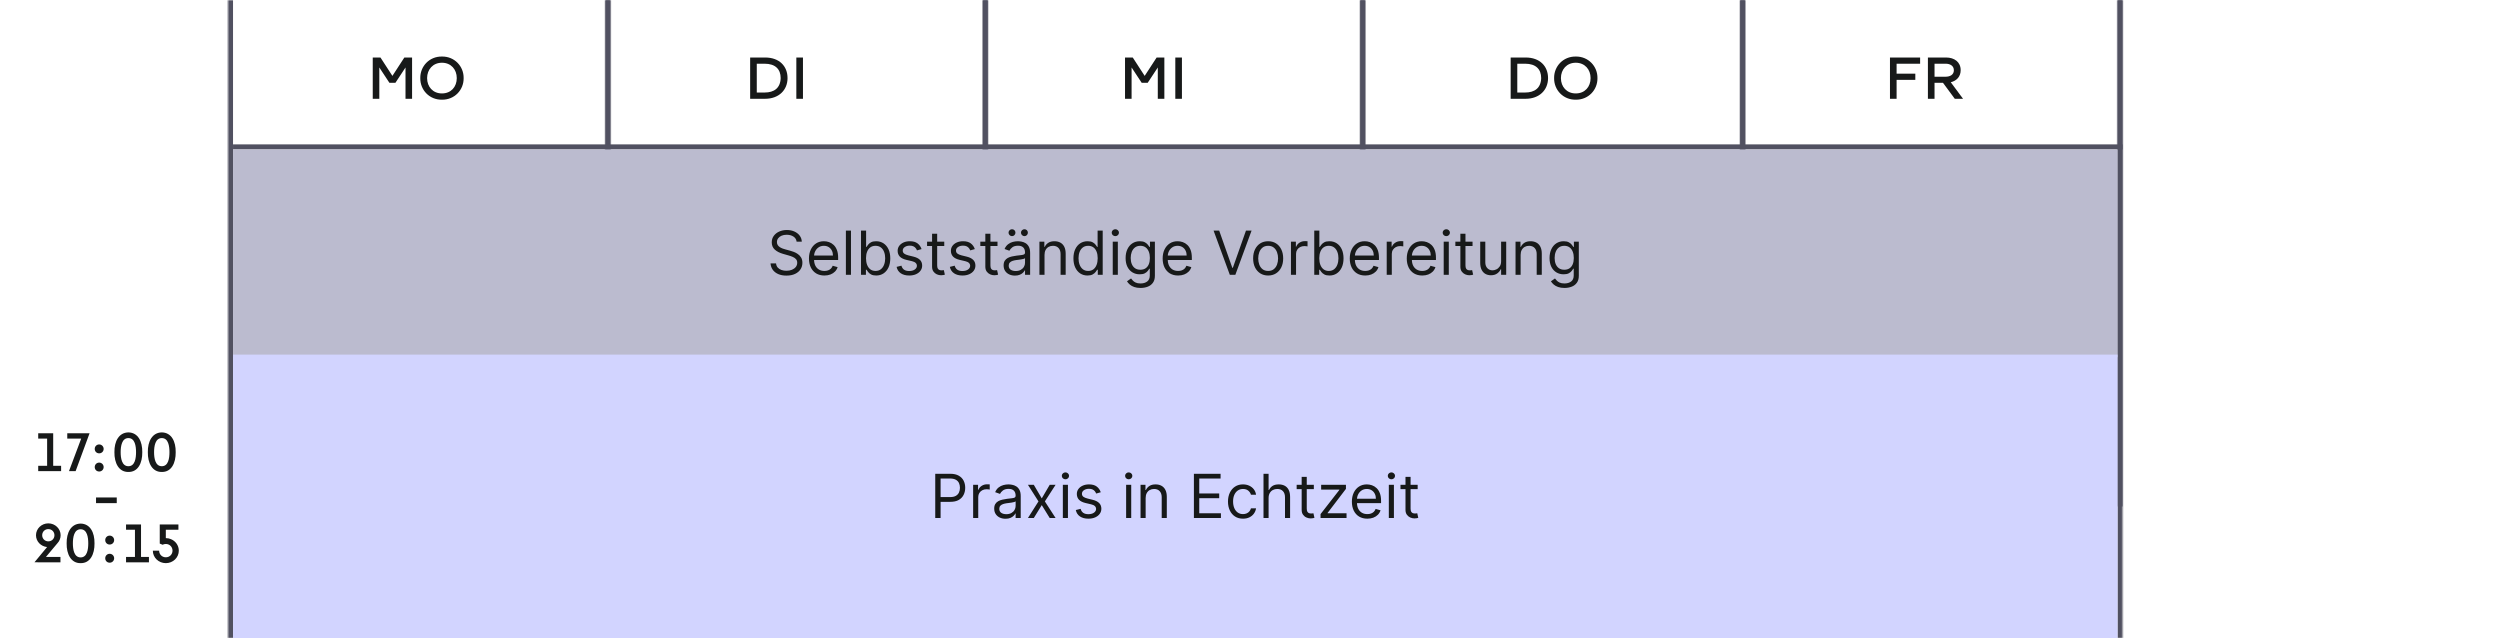 <?xml version="1.0" encoding="UTF-8"?> <svg xmlns="http://www.w3.org/2000/svg" width="987" height="252" viewBox="0 0 987 252" fill="none"><path d="M147.16 39V22.704H150.208L154.912 29.952V29.976L159.64 22.704H162.688V39H160.096V26.64L156.112 32.688H153.736L149.752 26.64V39H147.16ZM174.476 39.36C169.508 39.432 165.86 35.496 165.932 30.84C165.86 26.184 169.508 22.248 174.476 22.32C179.444 22.248 183.116 26.184 183.044 30.84C183.116 35.496 179.444 39.432 174.476 39.36ZM174.476 36.888C178.076 36.888 180.332 34.272 180.332 30.84C180.332 27.432 178.076 24.768 174.476 24.768C170.924 24.768 168.62 27.432 168.62 30.84C168.62 34.272 170.924 36.888 174.476 36.888Z" fill="#171919"></path><path d="M15.084 186V183.888H18.604V173.152H15.084V171.062H21.002V183.888H24.126V186H15.084ZM27.239 186L32.057 173.152H26.557V171.062H35.357L29.857 186H27.239ZM39.161 178.982C38.149 178.982 37.401 178.234 37.401 177.222C37.401 176.254 38.149 175.462 39.161 175.462C40.129 175.462 40.921 176.254 40.921 177.222C40.921 178.234 40.129 178.982 39.161 178.982ZM39.161 186.154C38.149 186.154 37.401 185.406 37.401 184.394C37.401 183.426 38.149 182.634 39.161 182.634C40.129 182.634 40.921 183.426 40.921 184.394C40.921 185.406 40.129 186.154 39.161 186.154ZM50.695 186.33C46.911 186.396 45.107 182.788 45.173 178.52C45.107 174.252 46.911 170.776 50.695 170.71C54.479 170.776 56.239 174.252 56.173 178.52C56.239 182.788 54.479 186.396 50.695 186.33ZM50.695 184.064C53.291 184.064 53.709 180.896 53.709 178.52C53.709 176.166 53.291 172.954 50.695 172.954C48.099 172.954 47.637 176.166 47.637 178.52C47.637 180.896 48.099 184.064 50.695 184.064ZM63.887 186.33C60.103 186.396 58.299 182.788 58.365 178.52C58.299 174.252 60.103 170.776 63.887 170.71C67.671 170.776 69.431 174.252 69.365 178.52C69.431 182.788 67.671 186.396 63.887 186.33ZM63.887 184.064C66.483 184.064 66.901 180.896 66.901 178.52C66.901 176.166 66.483 172.954 63.887 172.954C61.291 172.954 60.829 176.166 60.829 178.52C60.829 180.896 61.291 184.064 63.887 184.064ZM37.912 198.632V196.388H46.096V198.632H37.912ZM14.916 222L14.938 221.978H13.618L18.59 215.972C16.126 215.73 14.212 213.75 14.212 211.308C14.212 208.734 16.39 206.622 19.074 206.622C21.758 206.622 23.936 208.734 23.936 211.308C23.936 212.518 23.474 213.618 22.704 214.432L18.128 219.888H23.87V222H14.916ZM19.074 213.728C20.46 213.728 21.494 212.65 21.494 211.308C21.494 209.966 20.46 208.888 19.074 208.888C17.688 208.888 16.654 209.966 16.654 211.308C16.654 212.65 17.688 213.728 19.074 213.728ZM31.832 222.33C28.048 222.396 26.244 218.788 26.31 214.52C26.244 210.252 28.048 206.776 31.832 206.71C35.616 206.776 37.376 210.252 37.31 214.52C37.376 218.788 35.616 222.396 31.832 222.33ZM31.832 220.064C34.428 220.064 34.846 216.896 34.846 214.52C34.846 212.166 34.428 208.954 31.832 208.954C29.236 208.954 28.774 212.166 28.774 214.52C28.774 216.896 29.236 220.064 31.832 220.064ZM43.307 214.982C42.295 214.982 41.547 214.234 41.547 213.222C41.547 212.254 42.295 211.462 43.307 211.462C44.275 211.462 45.067 212.254 45.067 213.222C45.067 214.234 44.275 214.982 43.307 214.982ZM43.307 222.154C42.295 222.154 41.547 221.406 41.547 220.394C41.547 219.426 42.295 218.634 43.307 218.634C44.275 218.634 45.067 219.426 45.067 220.394C45.067 221.406 44.275 222.154 43.307 222.154ZM49.76 222V219.888H53.28V209.152H49.76V207.062H55.678V219.888H58.802V222H49.76ZM65.467 222.33C62.629 222.33 60.341 220.13 60.341 217.402H62.827C62.827 218.854 63.949 220.02 65.467 220.02C66.985 220.02 68.107 218.854 68.107 217.402C68.107 215.928 66.985 214.762 65.467 214.762C64.983 214.762 64.565 214.872 64.213 215.07L63.069 214.608V207.062H70.439V209.152H65.467V212.452C66.171 212.452 66.853 212.584 67.469 212.848C69.317 213.596 70.593 215.356 70.593 217.402C70.593 220.13 68.305 222.33 65.467 222.33Z" fill="#171919"></path><path d="M302.064 22.704C307.656 22.704 310.92 26.088 310.92 30.84C310.92 35.568 307.464 39 302.064 39H296.16V22.704H302.064ZM301.872 36.528C305.64 36.528 308.088 34.752 308.208 30.84C308.208 27.312 306.096 25.152 301.848 25.152H298.776V36.528H301.872ZM314.394 39V22.704H317.01V39H314.394Z" fill="#171919"></path><path d="M444.16 39V22.704H447.208L451.912 29.952V29.976L456.64 22.704H459.688V39H457.096V26.64L453.112 32.688H450.736L446.752 26.64V39H444.16ZM464.012 39V22.704H466.628V39H464.012Z" fill="#171919"></path><path d="M602.314 22.704C607.906 22.704 611.17 26.088 611.17 30.84C611.17 35.568 607.714 39 602.314 39H596.41V22.704H602.314ZM602.122 36.528C605.89 36.528 608.338 34.752 608.458 30.84C608.458 27.312 606.346 25.152 602.098 25.152H599.026V36.528H602.122ZM622.108 39.36C617.14 39.432 613.492 35.496 613.564 30.84C613.492 26.184 617.14 22.248 622.108 22.32C627.076 22.248 630.748 26.184 630.676 30.84C630.748 35.496 627.076 39.432 622.108 39.36ZM622.108 36.888C625.708 36.888 627.964 34.272 627.964 30.84C627.964 27.432 625.708 24.768 622.108 24.768C618.556 24.768 616.252 27.432 616.252 30.84C616.252 34.272 618.556 36.888 622.108 36.888Z" fill="#171919"></path><path d="M758.064 25.152H748.776V29.088H756.168V31.536H748.776V39H746.16V22.704H758.064V25.152ZM770.161 32.472L775.009 39H771.745L767.089 32.688H763.753V39H761.137V22.704H768.313C771.577 22.704 774.073 24.48 774.073 27.696C774.073 30.24 772.489 31.896 770.161 32.472ZM763.753 30.288H768.121C769.897 30.288 771.385 29.496 771.385 27.744C771.385 25.968 769.897 25.152 768.121 25.152H763.753V30.288Z" fill="#171919"></path><mask id="path-7-inside-1_2421_126" fill="white"><path d="M239 0H390V227H239V0Z"></path></mask><path d="M390 0H388V227H390H392V0H390ZM239 227H241V0H239H237V227H239Z" fill="#515161" mask="url(#path-7-inside-1_2421_126)"></path><mask id="path-9-inside-2_2421_126" fill="white"><path d="M90 0H241V252H90V0Z"></path></mask><path d="M241 0H239V252H241H243V0H241ZM90 252H92V0H90H88V252H90Z" fill="#515161" mask="url(#path-9-inside-2_2421_126)"></path><mask id="path-11-inside-3_2421_126" fill="white"><path d="M836 0H972C980.284 0 987 6.716 987 15V185.083C987 193.367 980.284 200.083 972 200.083H836V0Z"></path></mask><path d="M836 0H987H836ZM987 200.083H836H987ZM834 200.083V0H838V200.083H834ZM987 0V200.083V0Z" fill="#515161" mask="url(#path-11-inside-3_2421_126)"></path><mask id="path-13-inside-4_2421_126" fill="white"><path d="M687 0H838V252H687V0Z"></path></mask><path d="M838 0H836V252H838H840V0H838ZM687 252H689V0H687H685V252H687Z" fill="#515161" mask="url(#path-13-inside-4_2421_126)"></path><mask id="path-15-inside-5_2421_126" fill="white"><path d="M537 0H689V227H537V0Z"></path></mask><path d="M689 0H687V227H689H691V0H689ZM537 227H539V0H537H535V227H537Z" fill="#515161" mask="url(#path-15-inside-5_2421_126)"></path><mask id="path-17-inside-6_2421_126" fill="white"><path d="M388 0H539V227H388V0Z"></path></mask><path d="M539 0H537V227H539H541V0H539ZM388 227H390V0H388H386V227H388Z" fill="#515161" mask="url(#path-17-inside-6_2421_126)"></path><line x1="92" y1="58" x2="838" y2="58" stroke="#515161" stroke-width="2"></line><rect width="744" height="82" transform="translate(92 59)" fill="#BBBBCF"></rect><path d="M314.503 95.409C314.401 94.546 313.986 93.875 313.259 93.398C312.531 92.921 311.639 92.682 310.582 92.682C309.81 92.682 309.134 92.807 308.554 93.057C307.98 93.307 307.531 93.651 307.207 94.088C306.889 94.526 306.73 95.023 306.73 95.579C306.73 96.046 306.841 96.446 307.062 96.781C307.29 97.111 307.58 97.386 307.932 97.608C308.284 97.824 308.653 98.003 309.04 98.145C309.426 98.281 309.781 98.392 310.105 98.477L311.878 98.954C312.332 99.074 312.838 99.239 313.395 99.449C313.957 99.659 314.494 99.946 315.006 100.31C315.523 100.668 315.949 101.128 316.284 101.69C316.619 102.253 316.787 102.943 316.787 103.761C316.787 104.705 316.54 105.557 316.045 106.318C315.557 107.08 314.841 107.685 313.898 108.134C312.96 108.582 311.821 108.807 310.48 108.807C309.23 108.807 308.148 108.605 307.233 108.202C306.324 107.798 305.608 107.236 305.085 106.514C304.568 105.793 304.276 104.955 304.207 104H306.389C306.446 104.659 306.668 105.205 307.054 105.636C307.446 106.062 307.94 106.381 308.537 106.591C309.139 106.795 309.787 106.898 310.48 106.898C311.287 106.898 312.011 106.767 312.653 106.506C313.295 106.239 313.804 105.869 314.179 105.398C314.554 104.92 314.741 104.364 314.741 103.727C314.741 103.148 314.58 102.676 314.256 102.312C313.932 101.949 313.506 101.653 312.977 101.426C312.449 101.199 311.878 101 311.264 100.83L309.116 100.216C307.753 99.824 306.673 99.264 305.878 98.537C305.082 97.81 304.685 96.858 304.685 95.682C304.685 94.704 304.949 93.852 305.477 93.125C306.011 92.392 306.727 91.824 307.625 91.421C308.528 91.011 309.537 90.807 310.651 90.807C311.776 90.807 312.776 91.008 313.651 91.412C314.526 91.81 315.219 92.355 315.73 93.048C316.247 93.742 316.52 94.528 316.548 95.409H314.503ZM325.478 108.773C324.217 108.773 323.129 108.494 322.214 107.938C321.305 107.375 320.603 106.591 320.109 105.585C319.62 104.574 319.376 103.398 319.376 102.057C319.376 100.716 319.62 99.534 320.109 98.511C320.603 97.483 321.29 96.682 322.171 96.108C323.058 95.528 324.092 95.239 325.273 95.239C325.955 95.239 326.629 95.352 327.293 95.579C327.958 95.807 328.563 96.176 329.109 96.688C329.654 97.193 330.089 97.864 330.413 98.699C330.737 99.534 330.898 100.562 330.898 101.784V102.636H320.808V100.898H328.853C328.853 100.159 328.705 99.5 328.41 98.921C328.12 98.341 327.705 97.883 327.165 97.548C326.631 97.213 326.001 97.046 325.273 97.046C324.472 97.046 323.779 97.244 323.194 97.642C322.614 98.034 322.168 98.546 321.856 99.176C321.543 99.807 321.387 100.483 321.387 101.205V102.364C321.387 103.352 321.558 104.19 321.898 104.878C322.245 105.56 322.725 106.08 323.339 106.438C323.952 106.79 324.665 106.966 325.478 106.966C326.006 106.966 326.484 106.892 326.91 106.744C327.342 106.591 327.714 106.364 328.026 106.062C328.339 105.756 328.58 105.375 328.751 104.92L330.694 105.466C330.489 106.125 330.146 106.705 329.663 107.205C329.18 107.699 328.583 108.085 327.873 108.364C327.163 108.636 326.364 108.773 325.478 108.773ZM335.969 91.046V108.5H333.958V91.046H335.969ZM339.926 108.5V91.046H341.938V97.489H342.108C342.256 97.261 342.46 96.972 342.722 96.619C342.989 96.261 343.369 95.943 343.864 95.665C344.364 95.381 345.04 95.239 345.892 95.239C346.994 95.239 347.966 95.514 348.807 96.065C349.648 96.617 350.304 97.398 350.776 98.409C351.247 99.421 351.483 100.614 351.483 101.989C351.483 103.375 351.247 104.577 350.776 105.594C350.304 106.605 349.651 107.389 348.815 107.946C347.98 108.497 347.017 108.773 345.926 108.773C345.085 108.773 344.412 108.634 343.906 108.355C343.401 108.071 343.011 107.75 342.739 107.392C342.466 107.028 342.256 106.727 342.108 106.489H341.869V108.5H339.926ZM341.903 101.955C341.903 102.943 342.048 103.815 342.338 104.571C342.628 105.321 343.051 105.909 343.608 106.335C344.165 106.756 344.847 106.966 345.653 106.966C346.494 106.966 347.196 106.744 347.759 106.301C348.327 105.852 348.753 105.25 349.037 104.494C349.327 103.733 349.472 102.886 349.472 101.955C349.472 101.034 349.33 100.205 349.045 99.466C348.767 98.722 348.344 98.133 347.776 97.702C347.213 97.264 346.506 97.046 345.653 97.046C344.835 97.046 344.148 97.253 343.591 97.668C343.034 98.077 342.614 98.651 342.33 99.389C342.045 100.122 341.903 100.977 341.903 101.955ZM363.832 98.341L362.026 98.852C361.912 98.551 361.744 98.258 361.523 97.974C361.307 97.685 361.011 97.446 360.636 97.258C360.261 97.071 359.781 96.977 359.196 96.977C358.395 96.977 357.727 97.162 357.193 97.531C356.665 97.895 356.401 98.358 356.401 98.921C356.401 99.421 356.582 99.815 356.946 100.105C357.31 100.395 357.878 100.636 358.651 100.83L360.594 101.307C361.764 101.591 362.636 102.026 363.21 102.611C363.784 103.19 364.071 103.937 364.071 104.852C364.071 105.602 363.855 106.273 363.423 106.864C362.997 107.455 362.401 107.92 361.634 108.261C360.866 108.602 359.974 108.773 358.957 108.773C357.622 108.773 356.517 108.483 355.642 107.903C354.767 107.324 354.213 106.477 353.98 105.364L355.889 104.886C356.071 105.591 356.415 106.119 356.92 106.472C357.432 106.824 358.099 107 358.923 107C359.861 107 360.605 106.801 361.156 106.403C361.713 106 361.991 105.517 361.991 104.955C361.991 104.5 361.832 104.119 361.514 103.812C361.196 103.5 360.707 103.267 360.048 103.114L357.866 102.602C356.668 102.318 355.787 101.878 355.224 101.281C354.668 100.679 354.389 99.926 354.389 99.023C354.389 98.284 354.597 97.631 355.011 97.062C355.432 96.494 356.003 96.048 356.724 95.724C357.452 95.401 358.276 95.239 359.196 95.239C360.491 95.239 361.509 95.523 362.247 96.091C362.991 96.659 363.52 97.409 363.832 98.341ZM372.792 95.409V97.114H366.008V95.409H372.792ZM367.985 92.273H369.996V104.75C369.996 105.318 370.079 105.744 370.244 106.028C370.414 106.307 370.63 106.494 370.891 106.591C371.158 106.682 371.44 106.727 371.735 106.727C371.957 106.727 372.138 106.716 372.281 106.693C372.423 106.665 372.536 106.642 372.621 106.625L373.031 108.432C372.894 108.483 372.704 108.534 372.46 108.585C372.215 108.642 371.906 108.67 371.531 108.67C370.962 108.67 370.406 108.548 369.86 108.304C369.32 108.06 368.871 107.688 368.513 107.188C368.161 106.688 367.985 106.057 367.985 105.295V92.273ZM384.856 98.341L383.049 98.852C382.935 98.551 382.768 98.258 382.546 97.974C382.33 97.685 382.035 97.446 381.66 97.258C381.285 97.071 380.805 96.977 380.219 96.977C379.418 96.977 378.751 97.162 378.217 97.531C377.688 97.895 377.424 98.358 377.424 98.921C377.424 99.421 377.606 99.815 377.969 100.105C378.333 100.395 378.901 100.636 379.674 100.83L381.617 101.307C382.788 101.591 383.66 102.026 384.234 102.611C384.808 103.19 385.094 103.937 385.094 104.852C385.094 105.602 384.879 106.273 384.447 106.864C384.021 107.455 383.424 107.92 382.657 108.261C381.89 108.602 380.998 108.773 379.981 108.773C378.646 108.773 377.54 108.483 376.665 107.903C375.79 107.324 375.237 106.477 375.004 105.364L376.913 104.886C377.094 105.591 377.438 106.119 377.944 106.472C378.455 106.824 379.123 107 379.947 107C380.884 107 381.629 106.801 382.18 106.403C382.737 106 383.015 105.517 383.015 104.955C383.015 104.5 382.856 104.119 382.538 103.812C382.219 103.5 381.731 103.267 381.072 103.114L378.89 102.602C377.691 102.318 376.81 101.878 376.248 101.281C375.691 100.679 375.413 99.926 375.413 99.023C375.413 98.284 375.62 97.631 376.035 97.062C376.455 96.494 377.026 96.048 377.748 95.724C378.475 95.401 379.299 95.239 380.219 95.239C381.515 95.239 382.532 95.523 383.271 96.091C384.015 96.659 384.543 97.409 384.856 98.341ZM393.815 95.409V97.114H387.031V95.409H393.815ZM389.009 92.273H391.02V104.75C391.02 105.318 391.102 105.744 391.267 106.028C391.438 106.307 391.653 106.494 391.915 106.591C392.182 106.682 392.463 106.727 392.759 106.727C392.98 106.727 393.162 106.716 393.304 106.693C393.446 106.665 393.56 106.642 393.645 106.625L394.054 108.432C393.918 108.483 393.727 108.534 393.483 108.585C393.239 108.642 392.929 108.67 392.554 108.67C391.986 108.67 391.429 108.548 390.884 108.304C390.344 108.06 389.895 107.688 389.537 107.188C389.185 106.688 389.009 106.057 389.009 105.295V92.273ZM400.693 108.807C399.864 108.807 399.111 108.651 398.435 108.338C397.759 108.02 397.222 107.562 396.824 106.966C396.426 106.364 396.227 105.636 396.227 104.784C396.227 104.034 396.375 103.426 396.67 102.96C396.966 102.489 397.361 102.119 397.855 101.852C398.349 101.585 398.895 101.386 399.491 101.256C400.094 101.119 400.699 101.011 401.307 100.932C402.102 100.83 402.747 100.753 403.241 100.702C403.741 100.645 404.105 100.551 404.332 100.42C404.565 100.29 404.682 100.062 404.682 99.739V99.671C404.682 98.829 404.452 98.176 403.991 97.71C403.537 97.244 402.847 97.011 401.92 97.011C400.96 97.011 400.207 97.222 399.662 97.642C399.116 98.062 398.733 98.511 398.511 98.989L396.602 98.307C396.943 97.511 397.398 96.892 397.966 96.449C398.54 96 399.165 95.688 399.841 95.511C400.523 95.329 401.193 95.239 401.852 95.239C402.273 95.239 402.756 95.29 403.301 95.392C403.852 95.489 404.384 95.69 404.895 95.997C405.412 96.304 405.841 96.767 406.182 97.386C406.523 98.006 406.693 98.835 406.693 99.875V108.5H404.682V106.727H404.58C404.443 107.011 404.216 107.315 403.898 107.639C403.58 107.963 403.156 108.239 402.628 108.466C402.099 108.693 401.455 108.807 400.693 108.807ZM401 107C401.795 107 402.466 106.844 403.011 106.531C403.563 106.219 403.977 105.815 404.256 105.321C404.54 104.827 404.682 104.307 404.682 103.761V101.92C404.597 102.023 404.409 102.116 404.119 102.202C403.835 102.281 403.506 102.352 403.131 102.415C402.761 102.472 402.401 102.523 402.048 102.568C401.702 102.608 401.42 102.642 401.205 102.67C400.682 102.739 400.193 102.849 399.739 103.003C399.29 103.151 398.926 103.375 398.648 103.676C398.375 103.972 398.239 104.375 398.239 104.886C398.239 105.585 398.497 106.114 399.014 106.472C399.537 106.824 400.199 107 401 107ZM399.534 93.227C399.176 93.227 398.858 93.091 398.58 92.818C398.307 92.54 398.17 92.222 398.17 91.864C398.17 91.472 398.307 91.148 398.58 90.892C398.858 90.631 399.176 90.5 399.534 90.5C399.926 90.5 400.25 90.631 400.506 90.892C400.767 91.148 400.898 91.472 400.898 91.864C400.898 92.222 400.767 92.54 400.506 92.818C400.25 93.091 399.926 93.227 399.534 93.227ZM404.443 93.227C404.085 93.227 403.767 93.091 403.489 92.818C403.216 92.54 403.08 92.222 403.08 91.864C403.08 91.472 403.216 91.148 403.489 90.892C403.767 90.631 404.085 90.5 404.443 90.5C404.835 90.5 405.159 90.631 405.415 90.892C405.676 91.148 405.807 91.472 405.807 91.864C405.807 92.222 405.676 92.54 405.415 92.818C405.159 93.091 404.835 93.227 404.443 93.227ZM412.376 100.625V108.5H410.364V95.409H412.308V97.454H412.478C412.785 96.79 413.251 96.256 413.876 95.852C414.501 95.443 415.308 95.239 416.296 95.239C417.183 95.239 417.958 95.421 418.623 95.784C419.288 96.142 419.805 96.688 420.174 97.421C420.543 98.148 420.728 99.068 420.728 100.182V108.5H418.717V100.318C418.717 99.29 418.45 98.489 417.915 97.915C417.381 97.335 416.648 97.046 415.717 97.046C415.075 97.046 414.501 97.185 413.995 97.463C413.495 97.742 413.1 98.148 412.81 98.682C412.521 99.216 412.376 99.864 412.376 100.625ZM429.347 108.773C428.256 108.773 427.293 108.497 426.457 107.946C425.622 107.389 424.969 106.605 424.497 105.594C424.026 104.577 423.79 103.375 423.79 101.989C423.79 100.614 424.026 99.421 424.497 98.409C424.969 97.398 425.625 96.617 426.466 96.065C427.307 95.514 428.278 95.239 429.381 95.239C430.233 95.239 430.906 95.381 431.401 95.665C431.901 95.943 432.281 96.261 432.543 96.619C432.81 96.972 433.017 97.261 433.165 97.489H433.335V91.046H435.347V108.5H433.403V106.489H433.165C433.017 106.727 432.807 107.028 432.534 107.392C432.261 107.75 431.872 108.071 431.366 108.355C430.861 108.634 430.188 108.773 429.347 108.773ZM429.619 106.966C430.426 106.966 431.108 106.756 431.665 106.335C432.222 105.909 432.645 105.321 432.935 104.571C433.224 103.815 433.369 102.943 433.369 101.955C433.369 100.977 433.227 100.122 432.943 99.389C432.659 98.651 432.239 98.077 431.682 97.668C431.125 97.253 430.438 97.046 429.619 97.046C428.767 97.046 428.057 97.264 427.489 97.702C426.926 98.133 426.503 98.722 426.219 99.466C425.94 100.205 425.801 101.034 425.801 101.955C425.801 102.886 425.943 103.733 426.227 104.494C426.517 105.25 426.943 105.852 427.506 106.301C428.074 106.744 428.778 106.966 429.619 106.966ZM439.31 108.5V95.409H441.321V108.5H439.31ZM440.332 93.227C439.94 93.227 439.602 93.094 439.318 92.827C439.04 92.56 438.901 92.239 438.901 91.864C438.901 91.489 439.04 91.168 439.318 90.901C439.602 90.633 439.94 90.5 440.332 90.5C440.724 90.5 441.06 90.633 441.338 90.901C441.622 91.168 441.764 91.489 441.764 91.864C441.764 92.239 441.622 92.56 441.338 92.827C441.06 93.094 440.724 93.227 440.332 93.227ZM450.289 113.682C449.317 113.682 448.482 113.557 447.783 113.307C447.085 113.062 446.502 112.739 446.036 112.335C445.576 111.938 445.21 111.511 444.937 111.057L446.539 109.932C446.721 110.17 446.951 110.443 447.229 110.75C447.508 111.062 447.888 111.332 448.371 111.56C448.86 111.793 449.499 111.909 450.289 111.909C451.346 111.909 452.218 111.653 452.906 111.142C453.593 110.631 453.937 109.83 453.937 108.739V106.08H453.766C453.619 106.318 453.408 106.614 453.136 106.966C452.869 107.312 452.482 107.622 451.977 107.895C451.477 108.162 450.8 108.295 449.948 108.295C448.891 108.295 447.942 108.045 447.102 107.545C446.266 107.045 445.604 106.318 445.116 105.364C444.633 104.409 444.391 103.25 444.391 101.886C444.391 100.545 444.627 99.378 445.099 98.383C445.57 97.383 446.227 96.611 447.067 96.065C447.908 95.514 448.88 95.239 449.982 95.239C450.835 95.239 451.511 95.381 452.011 95.665C452.516 95.943 452.903 96.261 453.17 96.619C453.442 96.972 453.653 97.261 453.8 97.489H454.005V95.409H455.948V108.875C455.948 110 455.692 110.915 455.181 111.619C454.675 112.33 453.994 112.849 453.136 113.179C452.283 113.514 451.335 113.682 450.289 113.682ZM450.221 106.489C451.028 106.489 451.71 106.304 452.266 105.935C452.823 105.565 453.246 105.034 453.536 104.341C453.826 103.648 453.971 102.818 453.971 101.852C453.971 100.909 453.829 100.077 453.545 99.355C453.261 98.633 452.84 98.068 452.283 97.659C451.727 97.25 451.039 97.046 450.221 97.046C449.369 97.046 448.658 97.261 448.09 97.693C447.528 98.125 447.104 98.704 446.82 99.432C446.542 100.159 446.403 100.966 446.403 101.852C446.403 102.761 446.545 103.565 446.829 104.264C447.119 104.957 447.545 105.503 448.107 105.901C448.675 106.293 449.38 106.489 450.221 106.489ZM465.119 108.773C463.857 108.773 462.769 108.494 461.854 107.938C460.945 107.375 460.244 106.591 459.749 105.585C459.261 104.574 459.016 103.398 459.016 102.057C459.016 100.716 459.261 99.534 459.749 98.511C460.244 97.483 460.931 96.682 461.812 96.108C462.698 95.528 463.732 95.239 464.914 95.239C465.596 95.239 466.269 95.352 466.934 95.579C467.599 95.807 468.204 96.176 468.749 96.688C469.295 97.193 469.729 97.864 470.053 98.699C470.377 99.534 470.539 100.562 470.539 101.784V102.636H460.448V100.898H468.494C468.494 100.159 468.346 99.5 468.05 98.921C467.761 98.341 467.346 97.883 466.806 97.548C466.272 97.213 465.641 97.046 464.914 97.046C464.113 97.046 463.42 97.244 462.835 97.642C462.255 98.034 461.809 98.546 461.496 99.176C461.184 99.807 461.028 100.483 461.028 101.205V102.364C461.028 103.352 461.198 104.19 461.539 104.878C461.886 105.56 462.366 106.08 462.979 106.438C463.593 106.79 464.306 106.966 465.119 106.966C465.647 106.966 466.124 106.892 466.55 106.744C466.982 106.591 467.354 106.364 467.667 106.062C467.979 105.756 468.221 105.375 468.391 104.92L470.335 105.466C470.13 106.125 469.786 106.705 469.303 107.205C468.82 107.699 468.224 108.085 467.513 108.364C466.803 108.636 466.005 108.773 465.119 108.773ZM481.337 91.046L486.519 105.739H486.724L491.906 91.046H494.121L487.712 108.5H485.531L479.121 91.046H481.337ZM500.667 108.773C499.485 108.773 498.448 108.491 497.556 107.929C496.67 107.366 495.977 106.58 495.477 105.568C494.982 104.557 494.735 103.375 494.735 102.023C494.735 100.659 494.982 99.469 495.477 98.452C495.977 97.435 496.67 96.645 497.556 96.082C498.448 95.52 499.485 95.239 500.667 95.239C501.849 95.239 502.883 95.52 503.769 96.082C504.661 96.645 505.354 97.435 505.849 98.452C506.349 99.469 506.599 100.659 506.599 102.023C506.599 103.375 506.349 104.557 505.849 105.568C505.354 106.58 504.661 107.366 503.769 107.929C502.883 108.491 501.849 108.773 500.667 108.773ZM500.667 106.966C501.565 106.966 502.303 106.736 502.883 106.276C503.462 105.815 503.891 105.21 504.17 104.46C504.448 103.71 504.587 102.898 504.587 102.023C504.587 101.148 504.448 100.332 504.17 99.577C503.891 98.821 503.462 98.21 502.883 97.744C502.303 97.278 501.565 97.046 500.667 97.046C499.769 97.046 499.031 97.278 498.451 97.744C497.871 98.21 497.442 98.821 497.164 99.577C496.886 100.332 496.746 101.148 496.746 102.023C496.746 102.898 496.886 103.71 497.164 104.46C497.442 105.21 497.871 105.815 498.451 106.276C499.031 106.736 499.769 106.966 500.667 106.966ZM509.669 108.5V95.409H511.612V97.386H511.749C511.987 96.739 512.419 96.213 513.044 95.81C513.669 95.406 514.374 95.204 515.158 95.204C515.305 95.204 515.49 95.207 515.712 95.213C515.933 95.219 516.101 95.227 516.214 95.239V97.284C516.146 97.267 515.99 97.242 515.746 97.207C515.507 97.168 515.254 97.148 514.987 97.148C514.351 97.148 513.783 97.281 513.283 97.548C512.788 97.81 512.396 98.173 512.107 98.639C511.822 99.099 511.68 99.625 511.68 100.216V108.5H509.669ZM518.871 108.5V91.046H520.883V97.489H521.053C521.201 97.261 521.406 96.972 521.667 96.619C521.934 96.261 522.315 95.943 522.809 95.665C523.309 95.381 523.985 95.239 524.837 95.239C525.94 95.239 526.911 95.514 527.752 96.065C528.593 96.617 529.249 97.398 529.721 98.409C530.192 99.421 530.428 100.614 530.428 101.989C530.428 103.375 530.192 104.577 529.721 105.594C529.249 106.605 528.596 107.389 527.761 107.946C526.925 108.497 525.962 108.773 524.871 108.773C524.031 108.773 523.357 108.634 522.852 108.355C522.346 108.071 521.957 107.75 521.684 107.392C521.411 107.028 521.201 106.727 521.053 106.489H520.815V108.5H518.871ZM520.849 101.955C520.849 102.943 520.994 103.815 521.283 104.571C521.573 105.321 521.996 105.909 522.553 106.335C523.11 106.756 523.792 106.966 524.599 106.966C525.44 106.966 526.141 106.744 526.704 106.301C527.272 105.852 527.698 105.25 527.982 104.494C528.272 103.733 528.417 102.886 528.417 101.955C528.417 101.034 528.275 100.205 527.991 99.466C527.712 98.722 527.289 98.133 526.721 97.702C526.158 97.264 525.451 97.046 524.599 97.046C523.781 97.046 523.093 97.253 522.536 97.668C521.979 98.077 521.559 98.651 521.275 99.389C520.991 100.122 520.849 100.977 520.849 101.955ZM538.994 108.773C537.732 108.773 536.644 108.494 535.729 107.938C534.82 107.375 534.119 106.591 533.624 105.585C533.136 104.574 532.891 103.398 532.891 102.057C532.891 100.716 533.136 99.534 533.624 98.511C534.119 97.483 534.806 96.682 535.687 96.108C536.573 95.528 537.607 95.239 538.789 95.239C539.471 95.239 540.144 95.352 540.809 95.579C541.474 95.807 542.079 96.176 542.624 96.688C543.17 97.193 543.604 97.864 543.928 98.699C544.252 99.534 544.414 100.562 544.414 101.784V102.636H534.323V100.898H542.369C542.369 100.159 542.221 99.5 541.925 98.921C541.636 98.341 541.221 97.883 540.681 97.548C540.147 97.213 539.516 97.046 538.789 97.046C537.988 97.046 537.295 97.244 536.71 97.642C536.13 98.034 535.684 98.546 535.371 99.176C535.059 99.807 534.903 100.483 534.903 101.205V102.364C534.903 103.352 535.073 104.19 535.414 104.878C535.761 105.56 536.241 106.08 536.854 106.438C537.468 106.79 538.181 106.966 538.994 106.966C539.522 106.966 539.999 106.892 540.425 106.744C540.857 106.591 541.229 106.364 541.542 106.062C541.854 105.756 542.096 105.375 542.266 104.92L544.21 105.466C544.005 106.125 543.661 106.705 543.178 107.205C542.695 107.699 542.099 108.085 541.388 108.364C540.678 108.636 539.88 108.773 538.994 108.773ZM547.474 108.5V95.409H549.417V97.386H549.553C549.792 96.739 550.224 96.213 550.849 95.81C551.474 95.406 552.178 95.204 552.962 95.204C553.11 95.204 553.295 95.207 553.516 95.213C553.738 95.219 553.906 95.227 554.019 95.239V97.284C553.951 97.267 553.795 97.242 553.55 97.207C553.312 97.168 553.059 97.148 552.792 97.148C552.156 97.148 551.587 97.281 551.087 97.548C550.593 97.81 550.201 98.173 549.911 98.639C549.627 99.099 549.485 99.625 549.485 100.216V108.5H547.474ZM561.494 108.773C560.232 108.773 559.144 108.494 558.229 107.938C557.32 107.375 556.619 106.591 556.124 105.585C555.636 104.574 555.391 103.398 555.391 102.057C555.391 100.716 555.636 99.534 556.124 98.511C556.619 97.483 557.306 96.682 558.187 96.108C559.073 95.528 560.107 95.239 561.289 95.239C561.971 95.239 562.644 95.352 563.309 95.579C563.974 95.807 564.579 96.176 565.124 96.688C565.67 97.193 566.104 97.864 566.428 98.699C566.752 99.534 566.914 100.562 566.914 101.784V102.636H556.823V100.898H564.869C564.869 100.159 564.721 99.5 564.425 98.921C564.136 98.341 563.721 97.883 563.181 97.548C562.647 97.213 562.016 97.046 561.289 97.046C560.488 97.046 559.795 97.244 559.21 97.642C558.63 98.034 558.184 98.546 557.871 99.176C557.559 99.807 557.403 100.483 557.403 101.205V102.364C557.403 103.352 557.573 104.19 557.914 104.878C558.261 105.56 558.741 106.08 559.354 106.438C559.968 106.79 560.681 106.966 561.494 106.966C562.022 106.966 562.499 106.892 562.925 106.744C563.357 106.591 563.729 106.364 564.042 106.062C564.354 105.756 564.596 105.375 564.766 104.92L566.71 105.466C566.505 106.125 566.161 106.705 565.678 107.205C565.195 107.699 564.599 108.085 563.888 108.364C563.178 108.636 562.38 108.773 561.494 108.773ZM569.974 108.5V95.409H571.985V108.5H569.974ZM570.996 93.227C570.604 93.227 570.266 93.094 569.982 92.827C569.704 92.56 569.565 92.239 569.565 91.864C569.565 91.489 569.704 91.168 569.982 90.901C570.266 90.633 570.604 90.5 570.996 90.5C571.388 90.5 571.724 90.633 572.002 90.901C572.286 91.168 572.428 91.489 572.428 91.864C572.428 92.239 572.286 92.56 572.002 92.827C571.724 93.094 571.388 93.227 570.996 93.227ZM581.362 95.409V97.114H574.578V95.409H581.362ZM576.555 92.273H578.567V104.75C578.567 105.318 578.649 105.744 578.814 106.028C578.984 106.307 579.2 106.494 579.462 106.591C579.729 106.682 580.01 106.727 580.305 106.727C580.527 106.727 580.709 106.716 580.851 106.693C580.993 106.665 581.107 106.642 581.192 106.625L581.601 108.432C581.464 108.483 581.274 108.534 581.03 108.585C580.786 108.642 580.476 108.67 580.101 108.67C579.533 108.67 578.976 108.548 578.43 108.304C577.891 108.06 577.442 107.688 577.084 107.188C576.732 106.688 576.555 106.057 576.555 105.295V92.273ZM592.638 103.148V95.409H594.649V108.5H592.638V106.284H592.501C592.195 106.949 591.717 107.514 591.07 107.98C590.422 108.44 589.604 108.67 588.615 108.67C587.797 108.67 587.07 108.491 586.433 108.134C585.797 107.77 585.297 107.224 584.933 106.497C584.57 105.764 584.388 104.841 584.388 103.727V95.409H586.399V103.591C586.399 104.545 586.666 105.307 587.2 105.875C587.74 106.443 588.428 106.727 589.263 106.727C589.763 106.727 590.271 106.599 590.788 106.344C591.311 106.088 591.749 105.696 592.101 105.168C592.459 104.639 592.638 103.966 592.638 103.148ZM600.344 100.625V108.5H598.333V95.409H600.276V97.454H600.447C600.754 96.79 601.219 96.256 601.844 95.852C602.469 95.443 603.276 95.239 604.265 95.239C605.151 95.239 605.927 95.421 606.592 95.784C607.256 96.142 607.773 96.688 608.143 97.421C608.512 98.148 608.697 99.068 608.697 100.182V108.5H606.685V100.318C606.685 99.29 606.418 98.489 605.884 97.915C605.35 97.335 604.617 97.046 603.685 97.046C603.043 97.046 602.469 97.185 601.964 97.463C601.464 97.742 601.069 98.148 600.779 98.682C600.489 99.216 600.344 99.864 600.344 100.625ZM617.656 113.682C616.685 113.682 615.849 113.557 615.151 113.307C614.452 113.062 613.869 112.739 613.403 112.335C612.943 111.938 612.577 111.511 612.304 111.057L613.906 109.932C614.088 110.17 614.318 110.443 614.597 110.75C614.875 111.062 615.256 111.332 615.739 111.56C616.227 111.793 616.866 111.909 617.656 111.909C618.713 111.909 619.585 111.653 620.273 111.142C620.96 110.631 621.304 109.83 621.304 108.739V106.08H621.134C620.986 106.318 620.776 106.614 620.503 106.966C620.236 107.312 619.849 107.622 619.344 107.895C618.844 108.162 618.168 108.295 617.315 108.295C616.259 108.295 615.31 108.045 614.469 107.545C613.634 107.045 612.972 106.318 612.483 105.364C612 104.409 611.759 103.25 611.759 101.886C611.759 100.545 611.994 99.378 612.466 98.383C612.938 97.383 613.594 96.611 614.435 96.065C615.276 95.514 616.247 95.239 617.349 95.239C618.202 95.239 618.878 95.381 619.378 95.665C619.884 95.943 620.27 96.261 620.537 96.619C620.81 96.972 621.02 97.261 621.168 97.489H621.372V95.409H623.315V108.875C623.315 110 623.06 110.915 622.548 111.619C622.043 112.33 621.361 112.849 620.503 113.179C619.651 113.514 618.702 113.682 617.656 113.682ZM617.588 106.489C618.395 106.489 619.077 106.304 619.634 105.935C620.19 105.565 620.614 105.034 620.903 104.341C621.193 103.648 621.338 102.818 621.338 101.852C621.338 100.909 621.196 100.077 620.912 99.355C620.628 98.633 620.207 98.068 619.651 97.659C619.094 97.25 618.406 97.046 617.588 97.046C616.736 97.046 616.026 97.261 615.457 97.693C614.895 98.125 614.472 98.704 614.188 99.432C613.909 100.159 613.77 100.966 613.77 101.852C613.77 102.761 613.912 103.565 614.196 104.264C614.486 104.957 614.912 105.503 615.474 105.901C616.043 106.293 616.747 106.489 617.588 106.489Z" fill="#171919"></path><rect width="744" height="112" transform="translate(92 140)" fill="#D2D4FF"></rect><path d="M369.235 204.5V187.045H375.132C376.502 187.045 377.621 187.293 378.49 187.787C379.365 188.276 380.013 188.938 380.434 189.773C380.854 190.608 381.064 191.54 381.064 192.568C381.064 193.597 380.854 194.531 380.434 195.372C380.019 196.213 379.377 196.884 378.507 197.384C377.638 197.878 376.525 198.125 375.167 198.125H370.939V196.25H375.098C376.036 196.25 376.789 196.088 377.357 195.764C377.925 195.44 378.337 195.003 378.593 194.452C378.854 193.895 378.985 193.267 378.985 192.568C378.985 191.869 378.854 191.244 378.593 190.693C378.337 190.142 377.922 189.71 377.348 189.398C376.775 189.08 376.013 188.92 375.064 188.92H371.348V204.5H369.235ZM384.196 204.5V191.409H386.14V193.386H386.276C386.515 192.739 386.946 192.213 387.571 191.81C388.196 191.406 388.901 191.205 389.685 191.205C389.833 191.205 390.017 191.207 390.239 191.213C390.461 191.219 390.628 191.227 390.742 191.239V193.284C390.674 193.267 390.517 193.241 390.273 193.207C390.034 193.168 389.782 193.148 389.515 193.148C388.878 193.148 388.31 193.281 387.81 193.548C387.316 193.81 386.924 194.173 386.634 194.639C386.35 195.099 386.208 195.625 386.208 196.216V204.5H384.196ZM396.978 204.807C396.149 204.807 395.396 204.651 394.72 204.338C394.044 204.02 393.507 203.562 393.109 202.966C392.711 202.364 392.512 201.636 392.512 200.784C392.512 200.034 392.66 199.426 392.956 198.96C393.251 198.489 393.646 198.119 394.14 197.852C394.635 197.585 395.18 197.386 395.777 197.256C396.379 197.119 396.984 197.011 397.592 196.932C398.387 196.83 399.032 196.753 399.527 196.702C400.027 196.645 400.39 196.551 400.618 196.42C400.85 196.29 400.967 196.062 400.967 195.739V195.67C400.967 194.83 400.737 194.176 400.277 193.71C399.822 193.244 399.132 193.011 398.206 193.011C397.245 193.011 396.493 193.222 395.947 193.642C395.402 194.062 395.018 194.511 394.797 194.989L392.887 194.307C393.228 193.511 393.683 192.892 394.251 192.449C394.825 192 395.45 191.687 396.126 191.511C396.808 191.33 397.478 191.239 398.137 191.239C398.558 191.239 399.041 191.29 399.586 191.392C400.137 191.489 400.669 191.69 401.18 191.997C401.697 192.304 402.126 192.767 402.467 193.386C402.808 194.006 402.978 194.835 402.978 195.875V204.5H400.967V202.727H400.865C400.728 203.011 400.501 203.315 400.183 203.639C399.865 203.963 399.441 204.239 398.913 204.466C398.385 204.693 397.74 204.807 396.978 204.807ZM397.285 203C398.081 203 398.751 202.844 399.297 202.531C399.848 202.219 400.262 201.815 400.541 201.321C400.825 200.827 400.967 200.307 400.967 199.761V197.92C400.882 198.023 400.694 198.116 400.404 198.202C400.12 198.281 399.791 198.352 399.416 198.415C399.047 198.472 398.686 198.523 398.333 198.568C397.987 198.608 397.706 198.642 397.49 198.67C396.967 198.739 396.478 198.849 396.024 199.003C395.575 199.151 395.211 199.375 394.933 199.676C394.66 199.972 394.524 200.375 394.524 200.886C394.524 201.585 394.782 202.114 395.299 202.472C395.822 202.824 396.484 203 397.285 203ZM408.15 191.409L411.286 196.761L414.422 191.409H416.74L412.513 197.955L416.74 204.5H414.422L411.286 199.42L408.15 204.5H405.831L409.99 197.955L405.831 191.409H408.15ZM419.61 204.5V191.409H421.622V204.5H419.61ZM420.633 189.227C420.241 189.227 419.903 189.094 419.619 188.827C419.341 188.56 419.201 188.239 419.201 187.864C419.201 187.489 419.341 187.168 419.619 186.901C419.903 186.634 420.241 186.5 420.633 186.5C421.025 186.5 421.36 186.634 421.639 186.901C421.923 187.168 422.065 187.489 422.065 187.864C422.065 188.239 421.923 188.56 421.639 188.827C421.36 189.094 421.025 189.227 420.633 189.227ZM434.578 194.341L432.772 194.852C432.658 194.551 432.49 194.259 432.269 193.974C432.053 193.685 431.757 193.446 431.382 193.259C431.007 193.071 430.527 192.977 429.942 192.977C429.141 192.977 428.473 193.162 427.939 193.531C427.411 193.895 427.147 194.358 427.147 194.92C427.147 195.42 427.328 195.815 427.692 196.105C428.056 196.395 428.624 196.636 429.397 196.83L431.34 197.307C432.51 197.591 433.382 198.026 433.956 198.611C434.53 199.19 434.817 199.937 434.817 200.852C434.817 201.602 434.601 202.273 434.169 202.864C433.743 203.455 433.147 203.92 432.38 204.261C431.613 204.602 430.721 204.773 429.703 204.773C428.368 204.773 427.263 204.483 426.388 203.903C425.513 203.324 424.959 202.477 424.726 201.364L426.635 200.886C426.817 201.591 427.161 202.119 427.667 202.472C428.178 202.824 428.846 203 429.669 203C430.607 203 431.351 202.801 431.902 202.403C432.459 202 432.738 201.517 432.738 200.955C432.738 200.5 432.578 200.119 432.26 199.812C431.942 199.5 431.453 199.267 430.794 199.114L428.613 198.602C427.414 198.318 426.533 197.878 425.971 197.281C425.414 196.679 425.135 195.926 425.135 195.023C425.135 194.284 425.343 193.631 425.757 193.062C426.178 192.494 426.749 192.048 427.471 191.724C428.198 191.401 429.022 191.239 429.942 191.239C431.238 191.239 432.255 191.523 432.993 192.091C433.738 192.659 434.266 193.409 434.578 194.341ZM444.595 204.5V191.409H446.606V204.5H444.595ZM445.618 189.227C445.225 189.227 444.887 189.094 444.603 188.827C444.325 188.56 444.186 188.239 444.186 187.864C444.186 187.489 444.325 187.168 444.603 186.901C444.887 186.634 445.225 186.5 445.618 186.5C446.01 186.5 446.345 186.634 446.623 186.901C446.907 187.168 447.049 187.489 447.049 187.864C447.049 188.239 446.907 188.56 446.623 188.827C446.345 189.094 446.01 189.227 445.618 189.227ZM452.301 196.625V204.5H450.29V191.409H452.233V193.455H452.404C452.711 192.79 453.176 192.256 453.801 191.852C454.426 191.443 455.233 191.239 456.222 191.239C457.108 191.239 457.884 191.42 458.549 191.784C459.213 192.142 459.73 192.688 460.1 193.42C460.469 194.148 460.654 195.068 460.654 196.182V204.5H458.642V196.318C458.642 195.29 458.375 194.489 457.841 193.915C457.307 193.335 456.574 193.045 455.642 193.045C455 193.045 454.426 193.185 453.921 193.463C453.421 193.741 453.026 194.148 452.736 194.682C452.446 195.216 452.301 195.864 452.301 196.625ZM471.352 204.5V187.045H481.886V188.92H473.466V194.818H481.341V196.693H473.466V202.625H482.022V204.5H471.352ZM490.741 204.773C489.514 204.773 488.457 204.483 487.571 203.903C486.684 203.324 486.002 202.526 485.525 201.509C485.048 200.491 484.809 199.33 484.809 198.023C484.809 196.693 485.054 195.52 485.542 194.503C486.037 193.48 486.724 192.682 487.605 192.108C488.491 191.528 489.525 191.239 490.707 191.239C491.627 191.239 492.457 191.409 493.196 191.75C493.934 192.091 494.539 192.568 495.011 193.182C495.483 193.795 495.775 194.511 495.889 195.33H493.877C493.724 194.733 493.383 194.205 492.855 193.744C492.332 193.278 491.627 193.045 490.741 193.045C489.957 193.045 489.27 193.25 488.679 193.659C488.093 194.062 487.636 194.634 487.306 195.372C486.983 196.105 486.821 196.966 486.821 197.955C486.821 198.966 486.98 199.847 487.298 200.597C487.622 201.347 488.076 201.929 488.662 202.344C489.252 202.759 489.946 202.966 490.741 202.966C491.264 202.966 491.738 202.875 492.164 202.693C492.591 202.511 492.951 202.25 493.247 201.909C493.542 201.568 493.752 201.159 493.877 200.682H495.889C495.775 201.455 495.494 202.151 495.045 202.77C494.602 203.384 494.014 203.872 493.281 204.236C492.554 204.594 491.707 204.773 490.741 204.773ZM500.841 196.625V204.5H498.829V187.045H500.841V193.455H501.011C501.318 192.778 501.778 192.241 502.392 191.844C503.011 191.44 503.835 191.239 504.863 191.239C505.755 191.239 506.537 191.418 507.207 191.776C507.877 192.128 508.397 192.67 508.767 193.403C509.142 194.131 509.329 195.057 509.329 196.182V204.5H507.318V196.318C507.318 195.278 507.048 194.474 506.508 193.906C505.974 193.332 505.233 193.045 504.284 193.045C503.625 193.045 503.034 193.185 502.511 193.463C501.994 193.741 501.585 194.148 501.284 194.682C500.988 195.216 500.841 195.864 500.841 196.625ZM518.702 191.409V193.114H511.918V191.409H518.702ZM513.895 188.273H515.907V200.75C515.907 201.318 515.989 201.744 516.154 202.028C516.324 202.307 516.54 202.494 516.801 202.591C517.069 202.682 517.35 202.727 517.645 202.727C517.867 202.727 518.049 202.716 518.191 202.693C518.333 202.665 518.446 202.642 518.532 202.625L518.941 204.432C518.804 204.483 518.614 204.534 518.37 204.585C518.125 204.642 517.816 204.67 517.441 204.67C516.873 204.67 516.316 204.548 515.77 204.304C515.23 204.06 514.782 203.688 514.424 203.188C514.071 202.688 513.895 202.057 513.895 201.295V188.273ZM521.353 204.5V202.966L528.784 193.42V193.284H521.591V191.409H531.375V193.011L524.148 202.489V202.625H531.614V204.5H521.353ZM539.826 204.773C538.564 204.773 537.476 204.494 536.561 203.938C535.652 203.375 534.951 202.591 534.456 201.585C533.968 200.574 533.723 199.398 533.723 198.057C533.723 196.716 533.968 195.534 534.456 194.511C534.951 193.483 535.638 192.682 536.519 192.108C537.405 191.528 538.439 191.239 539.621 191.239C540.303 191.239 540.976 191.352 541.641 191.58C542.306 191.807 542.911 192.176 543.456 192.688C544.002 193.193 544.436 193.864 544.76 194.699C545.084 195.534 545.246 196.562 545.246 197.784V198.636H535.155V196.898H543.201C543.201 196.159 543.053 195.5 542.757 194.92C542.468 194.341 542.053 193.884 541.513 193.548C540.979 193.213 540.348 193.045 539.621 193.045C538.82 193.045 538.127 193.244 537.542 193.642C536.962 194.034 536.516 194.545 536.203 195.176C535.891 195.807 535.735 196.483 535.735 197.205V198.364C535.735 199.352 535.905 200.19 536.246 200.878C536.593 201.56 537.073 202.08 537.686 202.438C538.3 202.79 539.013 202.966 539.826 202.966C540.354 202.966 540.831 202.892 541.257 202.744C541.689 202.591 542.061 202.364 542.374 202.062C542.686 201.756 542.928 201.375 543.098 200.92L545.042 201.466C544.837 202.125 544.493 202.705 544.01 203.205C543.527 203.699 542.931 204.085 542.221 204.364C541.51 204.636 540.712 204.773 539.826 204.773ZM548.306 204.5V191.409H550.317V204.5H548.306ZM549.328 189.227C548.936 189.227 548.598 189.094 548.314 188.827C548.036 188.56 547.897 188.239 547.897 187.864C547.897 187.489 548.036 187.168 548.314 186.901C548.598 186.634 548.936 186.5 549.328 186.5C549.721 186.5 550.056 186.634 550.334 186.901C550.618 187.168 550.76 187.489 550.76 187.864C550.76 188.239 550.618 188.56 550.334 188.827C550.056 189.094 549.721 189.227 549.328 189.227ZM559.694 191.409V193.114H552.91V191.409H559.694ZM554.887 188.273H556.899V200.75C556.899 201.318 556.981 201.744 557.146 202.028C557.316 202.307 557.532 202.494 557.794 202.591C558.061 202.682 558.342 202.727 558.637 202.727C558.859 202.727 559.041 202.716 559.183 202.693C559.325 202.665 559.439 202.642 559.524 202.625L559.933 204.432C559.797 204.483 559.606 204.534 559.362 204.585C559.118 204.642 558.808 204.67 558.433 204.67C557.865 204.67 557.308 204.548 556.762 204.304C556.223 204.06 555.774 203.688 555.416 203.188C555.064 202.688 554.887 202.057 554.887 201.295V188.273Z" fill="#171919"></path></svg> 
